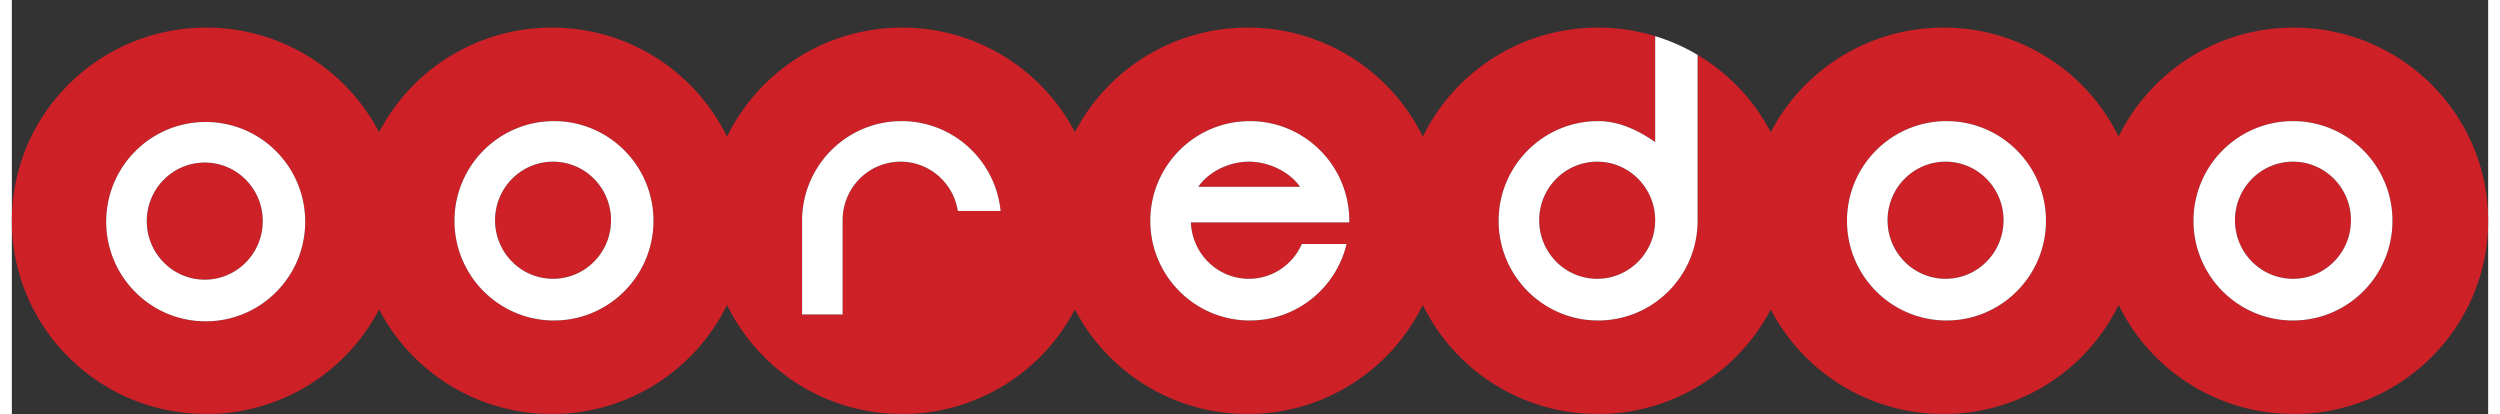 <svg height="414" viewBox="4 -3.072 544.5 91.032" width="2500" xmlns="http://www.w3.org/2000/svg"><rect x="4" y="-3.072" width="544.5" height="91.032" fill="#333333" stroke="none"/><g fill="#cd2027"><path d="M365.34 45.36c0 7.109-5.71 12.87-12.75 12.87s-12.75-5.761-12.75-12.87c0-7.11 5.71-12.88 12.75-12.88s12.75 5.77 12.75 12.88zM287.25 38h-22.37c2-2.92 5.7-4.96 9.5-5.42h.02c.53-.07 1.06-.1 1.6-.1s1.07.03 1.6.1h.03c3.82.46 7.61 2.5 9.62 5.42z"/><path d="M505.75 3c-16.94 0-31.57 9.79-38.5 23.98A42.797 42.797 0 0 0 428.75 3a42.78 42.78 0 0 0-38 22.99A42.814 42.814 0 0 0 374.67 9v36.48c0 12.1-9.79 21.92-21.87 21.92s-21.88-9.82-21.88-21.92c0-12.101 9.8-21.92 21.88-21.92.29 0 .58.01.87.02 4.34.25 8.34 2.25 11.67 4.59V4.88A42.577 42.577 0 0 0 352.75 3c-16.94 0-31.57 9.79-38.5 23.98A42.797 42.797 0 0 0 275.75 3a42.78 42.78 0 0 0-38 22.99 42.78 42.78 0 0 0-38-22.99c-16.94 0-31.57 9.79-38.5 23.98A42.797 42.797 0 0 0 122.75 3a42.78 42.78 0 0 0-38 22.99A42.78 42.78 0 0 0 46.75 3C23.14 3 4 22.02 4 45.48s19.14 42.48 42.75 42.48a42.78 42.78 0 0 0 38-22.99 42.78 42.78 0 0 0 38 22.99c16.94 0 31.57-9.79 38.5-23.979a42.798 42.798 0 0 0 38.5 23.979 42.78 42.78 0 0 0 38-22.99 42.78 42.78 0 0 0 38 22.99c16.94 0 31.57-9.79 38.5-23.979a42.798 42.798 0 0 0 38.5 23.979 42.78 42.78 0 0 0 38-22.99 42.78 42.78 0 0 0 38 22.99c16.94 0 31.57-9.79 38.5-23.979a42.798 42.798 0 0 0 38.5 23.979c23.61 0 42.75-19.02 42.75-42.479C548.5 22.02 529.36 3 505.75 3zM46.62 67.58c-12.08 0-21.87-9.811-21.87-21.91 0-12.11 9.79-21.92 21.87-21.92 12.09 0 21.88 9.81 21.88 21.92 0 12.1-9.79 21.91-21.88 21.91zm76.59-.18c-12.08 0-21.88-9.82-21.88-21.92 0-12.101 9.8-21.92 21.88-21.92s21.87 9.82 21.87 21.92-9.79 21.92-21.87 21.92zm88.8-24.07c-.96-6.15-6.23-10.85-12.59-10.85-7.04 0-12.75 5.76-12.75 12.88v20.72h-8.91v-20.6c0-12.101 9.79-21.92 21.87-21.92 11.36 0 20.7 8.68 21.78 19.77zm86.06 2.5h-34.81c.06 1.689.44 3.29 1.09 4.75 1.98 4.51 6.45 7.65 11.65 7.65s9.67-3.141 11.65-7.65h9.83c-2.29 9.64-10.94 16.82-21.271 16.82-12.08 0-21.88-9.82-21.88-21.92 0-12.101 9.8-21.92 21.88-21.92s21.87 9.82 21.87 21.92c.001.12.001.23-.009.35zM429.4 67.4c-12.08 0-21.881-9.82-21.881-21.92 0-12.101 9.801-21.92 21.881-21.92s21.869 9.82 21.869 21.92c.001 12.1-9.789 21.92-21.869 21.92zm76.18 0c-12.08 0-21.87-9.82-21.87-21.92 0-12.101 9.79-21.92 21.87-21.92 12.09 0 21.88 9.82 21.88 21.92s-9.79 21.92-21.88 21.92z"/><path d="M518.33 45.36c0 7.109-5.7 12.87-12.74 12.87-7.05 0-12.76-5.761-12.76-12.87 0-7.11 5.71-12.88 12.76-12.88 7.04 0 12.74 5.77 12.74 12.88zM441.94 45.36c0 7.109-5.71 12.87-12.75 12.87s-12.75-5.761-12.75-12.87c0-7.11 5.71-12.88 12.75-12.88s12.75 5.77 12.75 12.88zM135.75 45.36c0 7.109-5.71 12.87-12.75 12.87s-12.75-5.761-12.75-12.87c0-7.12 5.71-12.88 12.75-12.88s12.75 5.76 12.75 12.88zM59.17 45.54c0 7.11-5.71 12.88-12.75 12.88s-12.75-5.77-12.75-12.88 5.71-12.87 12.75-12.87 12.75 5.76 12.75 12.87z"/></g><path d="M46.62 23.75c-12.08 0-21.87 9.81-21.87 21.92 0 12.1 9.79 21.91 21.87 21.91 12.09 0 21.88-9.811 21.88-21.91 0-12.11-9.79-21.92-21.88-21.92zm-.2 34.67c-7.04 0-12.75-5.77-12.75-12.88s5.71-12.87 12.75-12.87 12.75 5.76 12.75 12.87-5.71 12.88-12.75 12.88zM123.21 23.56c-12.08 0-21.88 9.82-21.88 21.92s9.8 21.92 21.88 21.92 21.87-9.82 21.87-21.92-9.79-21.92-21.87-21.92zM123 58.23c-7.04 0-12.75-5.761-12.75-12.87 0-7.12 5.71-12.88 12.75-12.88s12.75 5.76 12.75 12.88c0 7.11-5.71 12.87-12.75 12.87zM429.4 23.56c-12.08 0-21.881 9.82-21.881 21.92S417.32 67.4 429.4 67.4s21.869-9.82 21.869-21.92c.001-12.1-9.789-21.92-21.869-21.92zm-.21 34.67c-7.04 0-12.75-5.761-12.75-12.87 0-7.11 5.71-12.88 12.75-12.88s12.75 5.77 12.75 12.88-5.71 12.87-12.75 12.87zM505.58 23.56c-12.08 0-21.87 9.82-21.87 21.92s9.79 21.92 21.87 21.92c12.09 0 21.88-9.82 21.88-21.92s-9.79-21.92-21.88-21.92zm.01 34.67c-7.05 0-12.76-5.761-12.76-12.87 0-7.11 5.71-12.88 12.76-12.88 7.04 0 12.74 5.77 12.74 12.88s-5.7 12.87-12.74 12.87zM365.34 4.88v23.29c-3.33-2.34-7.33-4.34-11.67-4.59-.29-.01-.58-.02-.87-.02-12.08 0-21.88 9.82-21.88 21.92s9.8 21.92 21.88 21.92 21.87-9.82 21.87-21.92V9c-2.9-1.73-6.03-3.12-9.33-4.12zm-12.75 53.35c-7.04 0-12.75-5.761-12.75-12.87 0-7.11 5.71-12.88 12.75-12.88s12.75 5.77 12.75 12.88-5.71 12.87-12.75 12.87zM298.08 45.48c0-12.101-9.79-21.92-21.87-21.92s-21.88 9.82-21.88 21.92 9.8 21.92 21.88 21.92c10.33 0 18.98-7.181 21.271-16.82h-9.83c-1.98 4.51-6.45 7.65-11.65 7.65s-9.67-3.141-11.65-7.65a12.756 12.756 0 0 1-1.09-4.75h34.811c.008-.12.008-.23.008-.35zM264.88 38c2-2.92 5.7-4.96 9.5-5.42h.02c.53-.07 1.06-.1 1.6-.1s1.07.03 1.6.1h.03c3.82.46 7.61 2.5 9.62 5.42zM221.41 43.33h-9.4c-.96-6.15-6.23-10.85-12.59-10.85-7.04 0-12.75 5.76-12.75 12.88v20.72h-8.91v-20.6c0-12.101 9.79-21.92 21.87-21.92 11.36 0 20.7 8.68 21.78 19.77z" fill="#fff"/></svg>